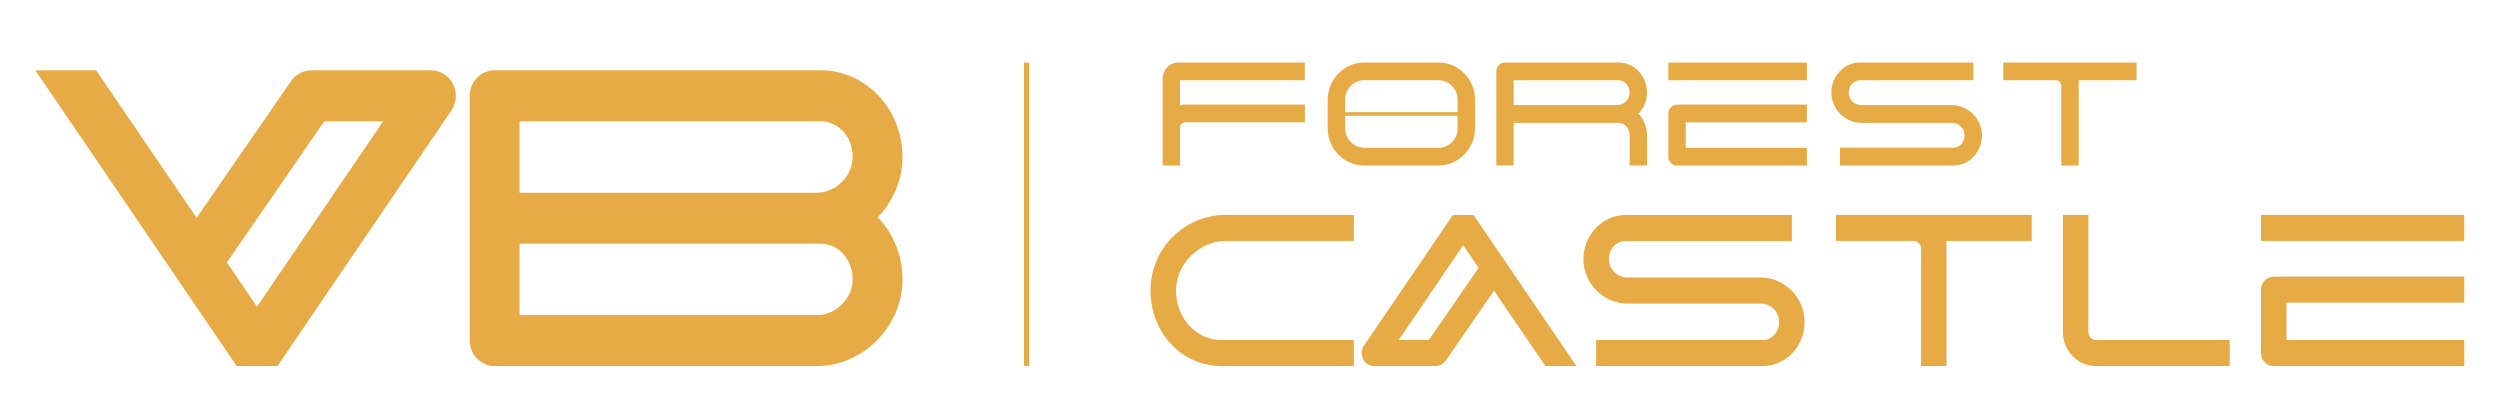 <svg width="280" height="47" viewBox="0 0 280 47" fill="none" xmlns="http://www.w3.org/2000/svg">
<g clip-path="url(#clip0_67_844)">
<path d="M4.094 7.867H10.762L22.02 24.396L32.598 9.088C33.117 8.325 33.977 7.877 34.883 7.877H48.266C49.305 7.877 50.259 8.468 50.741 9.412C51.222 10.355 51.147 11.489 50.561 12.367L31.087 40.981C31.087 40.981 31.077 40.99 31.068 41H26.516C26.516 41 26.506 40.99 26.497 40.981L4 7.934L4.094 7.867ZM25.411 29.39L28.782 34.347L42.911 13.586H36.319L25.411 29.39Z" fill="#E7AB46"/>
<path d="M55.406 41C53.867 41 52.61 39.723 52.61 38.141V10.727C52.61 9.145 53.867 7.867 55.406 7.867H91.899C96.962 7.867 101.079 12.223 101.079 17.58C101.079 20.173 100.012 22.575 98.303 24.338C100.021 26.102 101.079 28.561 101.079 31.287C101.079 36.549 96.678 41 91.465 41H55.397H55.406ZM91.474 21.584C93.618 21.584 95.498 19.715 95.498 17.58C95.498 15.34 93.92 13.586 91.899 13.586H58.192V21.584H91.465H91.474ZM91.474 35.291C93.618 35.291 95.498 33.422 95.498 31.297C95.498 29.057 93.92 27.293 91.899 27.293H58.192V35.291H91.465H91.474Z" fill="#E7AB46"/>
<path d="M132.161 8.992V11.785C132.35 11.737 132.539 11.709 132.746 11.709H146.148V13.701H132.746C132.435 13.701 132.161 13.977 132.161 14.301V18.543H130.215V8.792C130.215 7.801 130.999 7 131.963 7H146.139V8.992H132.151H132.161Z" fill="#E7AB46"/>
<path d="M165.198 11.175V14.359C165.198 16.665 163.365 18.534 161.108 18.534H152.788C150.53 18.534 148.698 16.656 148.698 14.359V11.175C148.708 8.878 150.54 7 152.797 7H161.118C163.375 7 165.207 8.868 165.207 11.175M150.653 11.175V12.567H163.252V11.175C163.252 9.964 162.289 8.983 161.108 8.983H152.788C151.607 8.983 150.644 9.964 150.644 11.175M163.252 14.359V12.967H150.653V14.359C150.653 15.569 151.617 16.551 152.797 16.551H161.118C162.298 16.551 163.262 15.569 163.262 14.359" fill="#E7AB46"/>
<path d="M184.465 15.15V18.534H182.519V15.15C182.519 14.368 181.971 13.758 181.263 13.758H169.533V18.534H167.587V7.991C167.587 7.438 168.022 7 168.56 7H181.263C183.057 7 184.465 8.487 184.465 10.384C184.465 11.28 184.096 12.109 183.501 12.729C184.096 13.339 184.465 14.197 184.465 15.159M181.121 11.775C181.867 11.775 182.519 11.127 182.519 10.384C182.519 9.602 181.971 8.992 181.263 8.992H169.533V11.775H181.121Z" fill="#E7AB46"/>
<path d="M188.8 13.701V16.551H202.371V18.543H187.827C187.288 18.543 186.854 18.095 186.854 17.552V12.71C186.854 12.157 187.288 11.718 187.827 11.718H202.371V13.71H188.8V13.701ZM202.371 8.992H186.854V7H202.371V8.992Z" fill="#E7AB46"/>
<path d="M206.083 18.534V16.541H218.785C219.484 16.541 220.032 15.931 220.032 15.15C220.032 14.368 219.38 13.758 218.634 13.758H208.453C206.64 13.758 205.11 12.214 205.11 10.374C205.11 8.535 206.545 7 208.312 7H221.014V8.992H208.312C207.613 8.992 207.055 9.602 207.055 10.384C207.055 11.165 207.707 11.775 208.453 11.775H218.634C220.448 11.775 221.978 13.32 221.978 15.159C221.978 16.999 220.57 18.543 218.785 18.543H206.083V18.534Z" fill="#E7AB46"/>
<path d="M239.308 8.992H232.811V18.543H230.865V9.583C230.865 9.25 230.601 8.983 230.279 8.983H224.367V7H239.299V8.992H239.308Z" fill="#E7AB46"/>
<path d="M136.817 41C132.35 41 128.855 37.283 128.855 32.536C128.855 27.789 132.699 24.072 137.252 24.072H151.635V26.988H137.252C134.305 26.988 131.717 29.581 131.717 32.536C131.717 35.643 133.955 38.083 136.817 38.083H151.635V41H136.817Z" fill="#E7AB46"/>
<path d="M176.493 41H173.084L167.332 32.555L161.93 40.38C161.666 40.771 161.231 41 160.768 41H153.931C153.402 41 152.911 40.695 152.665 40.218C152.42 39.732 152.457 39.151 152.76 38.712L162.714 24.091C162.714 24.091 162.714 24.091 162.714 24.081H165.037C165.037 24.081 165.037 24.081 165.047 24.091L176.541 40.971L176.493 41.01V41ZM165.604 30L163.876 27.465L156.66 38.074H160.032L165.604 30Z" fill="#E7AB46"/>
<path d="M178.769 41V38.083H197.422C198.452 38.083 199.264 37.187 199.264 36.044C199.264 34.9 198.3 34.004 197.205 34.004H182.254C179.591 34.004 177.343 31.735 177.343 29.038C177.343 26.34 179.449 24.081 182.037 24.081H200.69V26.998H182.037C181.008 26.998 180.195 27.894 180.195 29.038C180.195 30.181 181.159 31.077 182.254 31.077H197.205C199.868 31.077 202.116 33.346 202.116 36.044C202.116 38.741 200.057 41 197.422 41H178.769Z" fill="#E7AB46"/>
<path d="M227.541 26.988H218.011V41H215.159V27.865C215.159 27.379 214.772 26.988 214.299 26.988H205.629V24.072H227.55V26.988H227.541Z" fill="#E7AB46"/>
<path d="M234.756 41C232.707 41 231.044 39.294 231.044 37.206V24.072H233.897V37.206C233.897 37.683 234.293 38.083 234.756 38.083H249.726V41H234.756Z" fill="#E7AB46"/>
<path d="M256.082 33.899V38.083H276V41H254.656C253.862 41 253.229 40.342 253.229 39.542V32.441C253.229 31.63 253.872 30.982 254.656 30.982H276V33.899H256.082ZM276 26.988H253.229V24.072H276V26.988Z" fill="#E7AB46"/>
<path d="M115.265 7H114.689V41H115.265V7Z" fill="#E7AB46"/>
</g>
<defs>
<clipPath id="clip0_67_844">
<rect width="272" height="34" fill="white" transform="translate(4 7)"/>
</clipPath>
</defs>
</svg>

